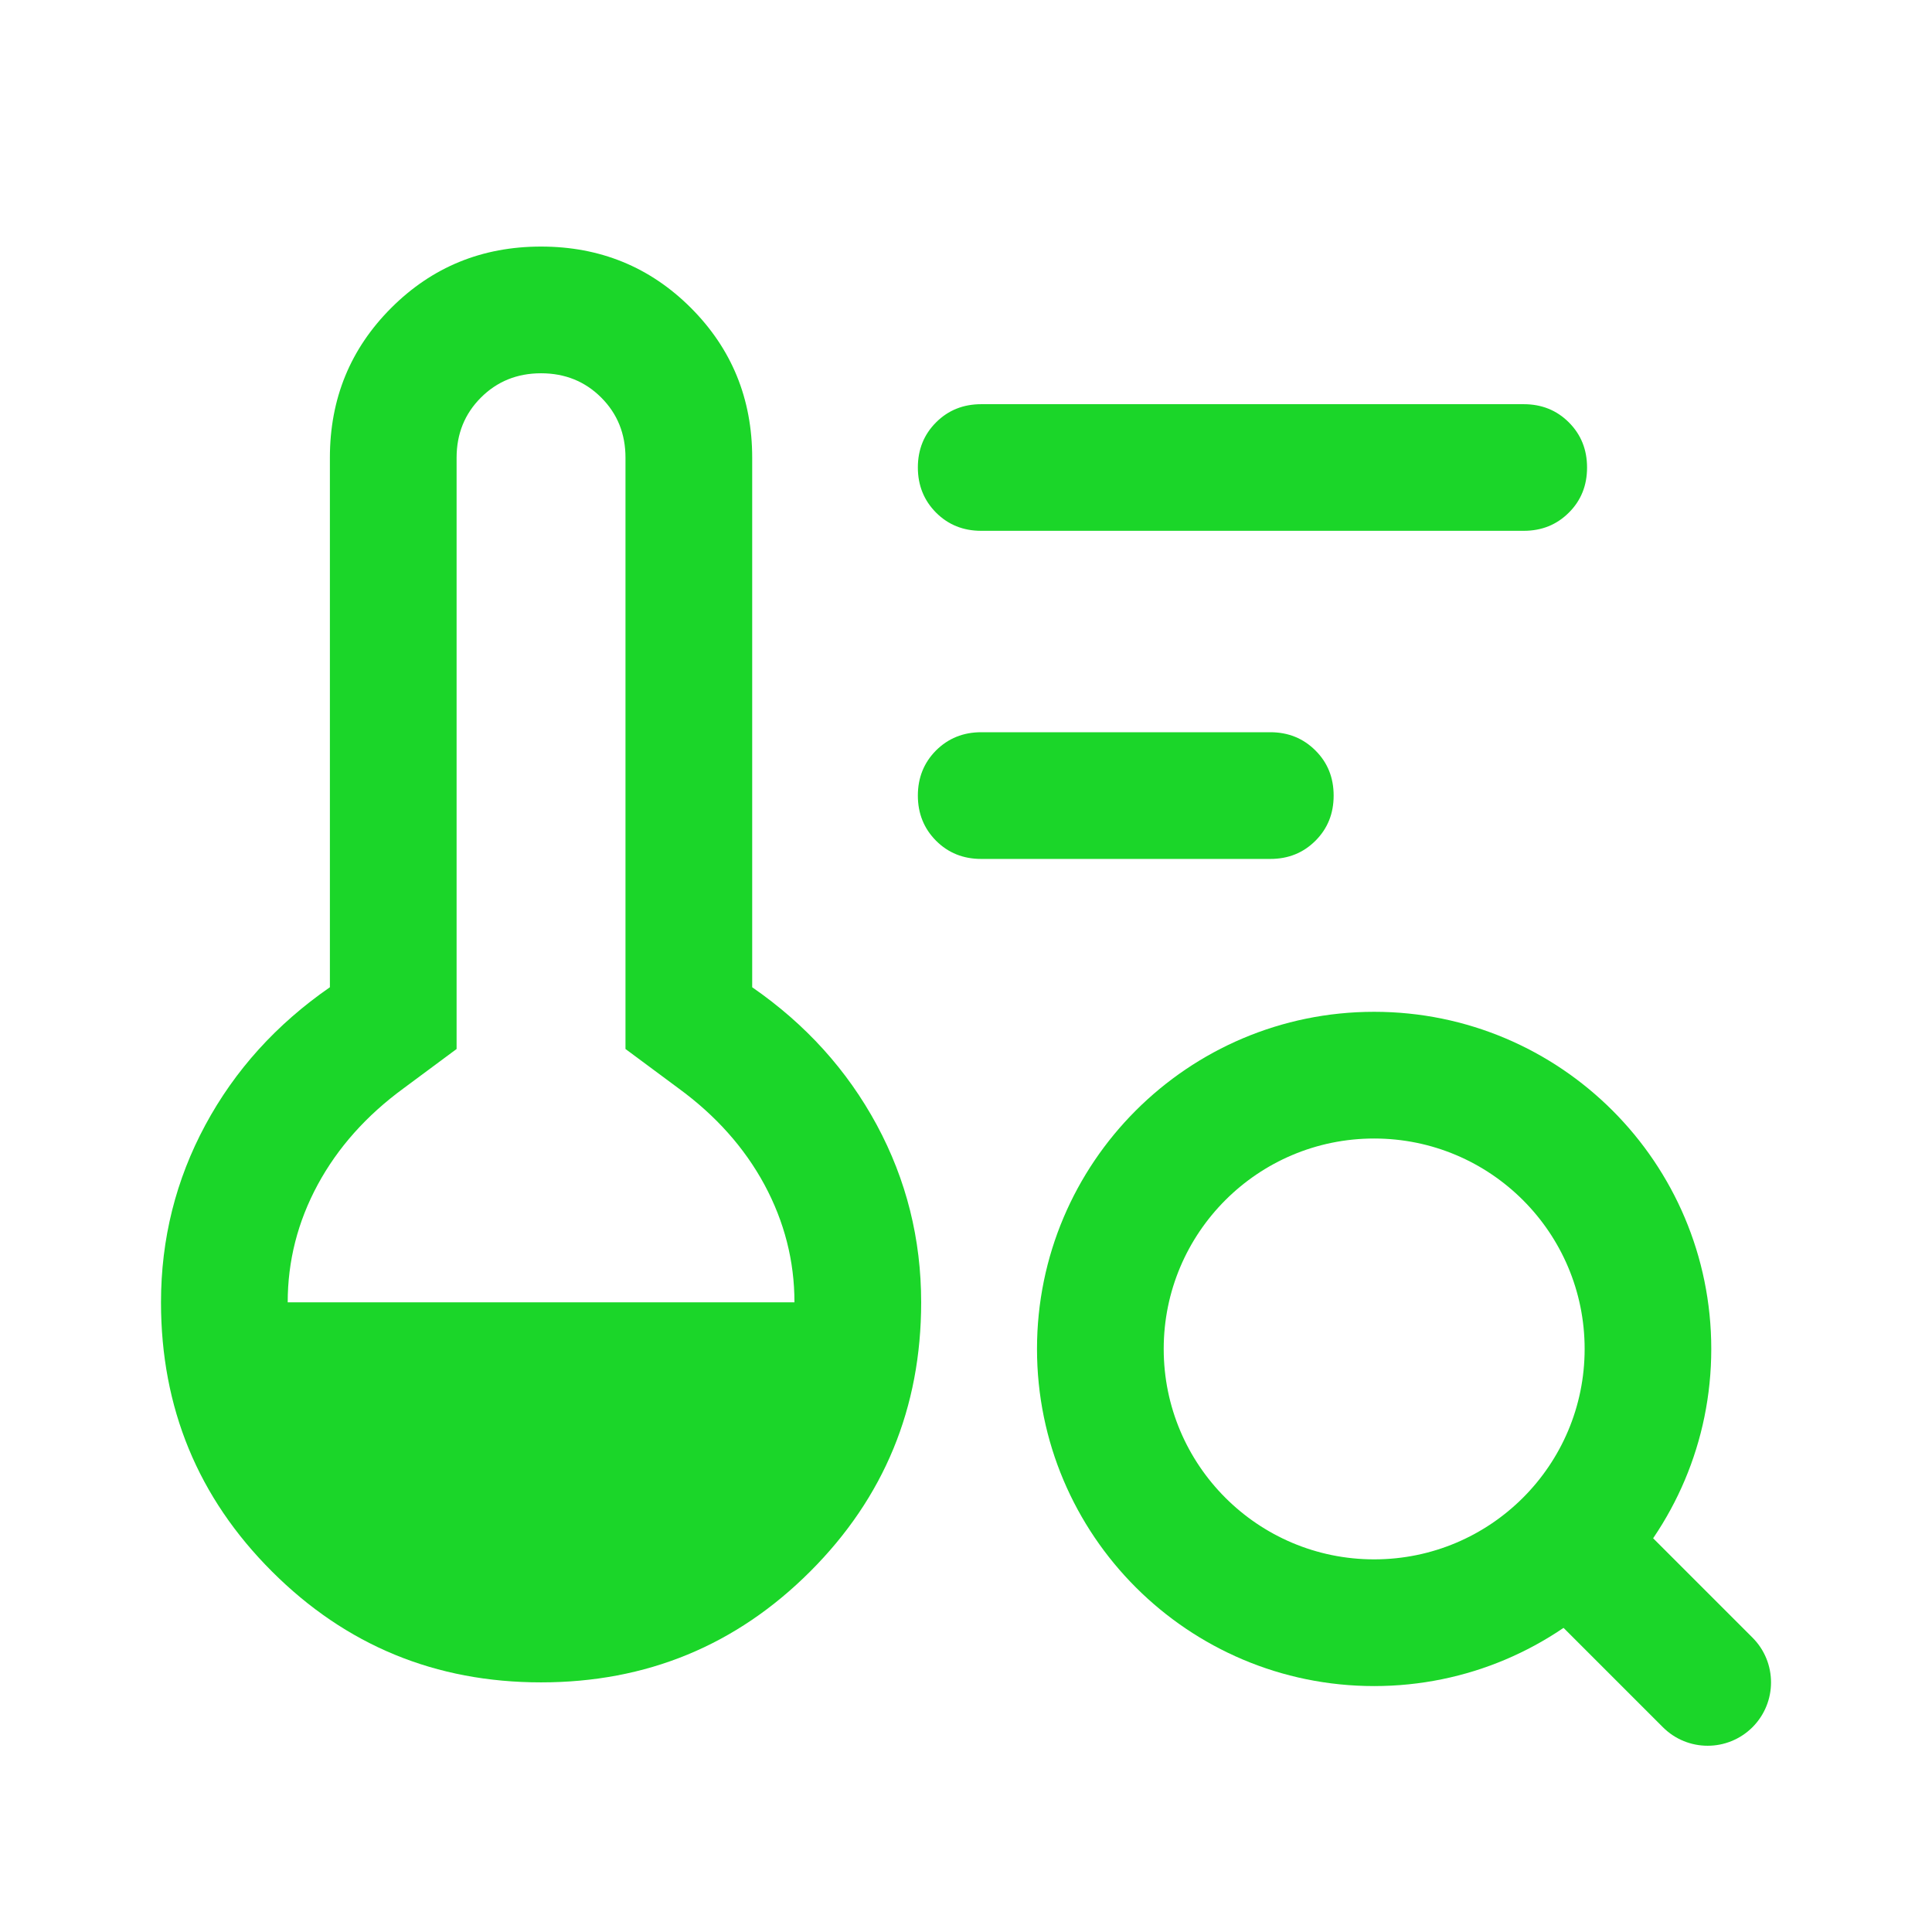 <svg width="24" height="24" viewBox="0 0 24 24" fill="none" xmlns="http://www.w3.org/2000/svg">
<path d="M12.189 10.67C11.966 10.67 11.779 10.595 11.628 10.444C11.478 10.293 11.402 10.106 11.402 9.883C11.402 9.66 11.478 9.473 11.628 9.322C11.779 9.172 11.966 9.096 12.189 9.096H15.78C16.003 9.096 16.19 9.172 16.341 9.323C16.492 9.473 16.567 9.66 16.567 9.883C16.567 10.107 16.492 10.293 16.341 10.444C16.19 10.595 16.003 10.67 15.78 10.67H12.189ZM12.189 6.594C11.966 6.594 11.779 6.519 11.628 6.368C11.478 6.217 11.402 6.03 11.402 5.807C11.402 5.584 11.478 5.397 11.628 5.247C11.779 5.096 11.966 5.021 12.189 5.021H18.928C19.151 5.021 19.338 5.096 19.489 5.247C19.64 5.398 19.715 5.585 19.715 5.808C19.715 6.031 19.64 6.218 19.489 6.368C19.338 6.519 19.151 6.594 18.928 6.594H12.189ZM6.721 20.899C5.411 20.899 4.297 20.44 3.378 19.521C2.459 18.603 2 17.488 2 16.178C2 15.391 2.184 14.656 2.551 13.975C2.918 13.294 3.434 12.724 4.098 12.264V5.686C4.098 4.953 4.352 4.333 4.86 3.825C5.368 3.317 5.988 3.063 6.721 3.063C7.454 3.063 8.075 3.317 8.583 3.825C9.09 4.333 9.344 4.953 9.344 5.686V12.264C10.009 12.724 10.524 13.294 10.892 13.975C11.259 14.656 11.443 15.391 11.443 16.178C11.443 17.488 10.983 18.603 10.065 19.521C9.146 20.44 8.031 20.899 6.721 20.899ZM3.574 16.178H9.869C9.869 15.664 9.744 15.177 9.496 14.716C9.247 14.256 8.891 13.857 8.428 13.519L7.77 13.031V5.686C7.77 5.389 7.67 5.14 7.469 4.939C7.268 4.738 7.019 4.637 6.721 4.637C6.424 4.637 6.175 4.738 5.974 4.939C5.773 5.14 5.672 5.389 5.672 5.686V13.031L5.014 13.519C4.552 13.857 4.196 14.256 3.947 14.716C3.698 15.177 3.574 15.664 3.574 16.178Z" fill="#1BD629"/>
<path fill-rule="evenodd" clip-rule="evenodd" d="M12.882 16.757C12.882 14.444 14.758 12.569 17.07 12.569C19.383 12.569 21.258 14.444 21.258 16.757C21.258 19.07 19.383 20.945 17.07 20.945C14.758 20.945 12.882 19.07 12.882 16.757ZM17.07 14.143C15.627 14.143 14.456 15.313 14.456 16.757C14.456 18.201 15.627 19.371 17.07 19.371C18.514 19.371 19.685 18.201 19.685 16.757C19.685 15.313 18.514 14.143 17.07 14.143Z" fill="#1BD629"/>
<path fill-rule="evenodd" clip-rule="evenodd" d="M18.959 18.645C19.266 18.338 19.765 18.338 20.072 18.645L21.77 20.343C22.077 20.65 22.077 21.148 21.77 21.456C21.462 21.763 20.964 21.763 20.657 21.456L18.959 19.758C18.652 19.451 18.652 18.953 18.959 18.645Z" fill="#1BD629"/>
</svg>
